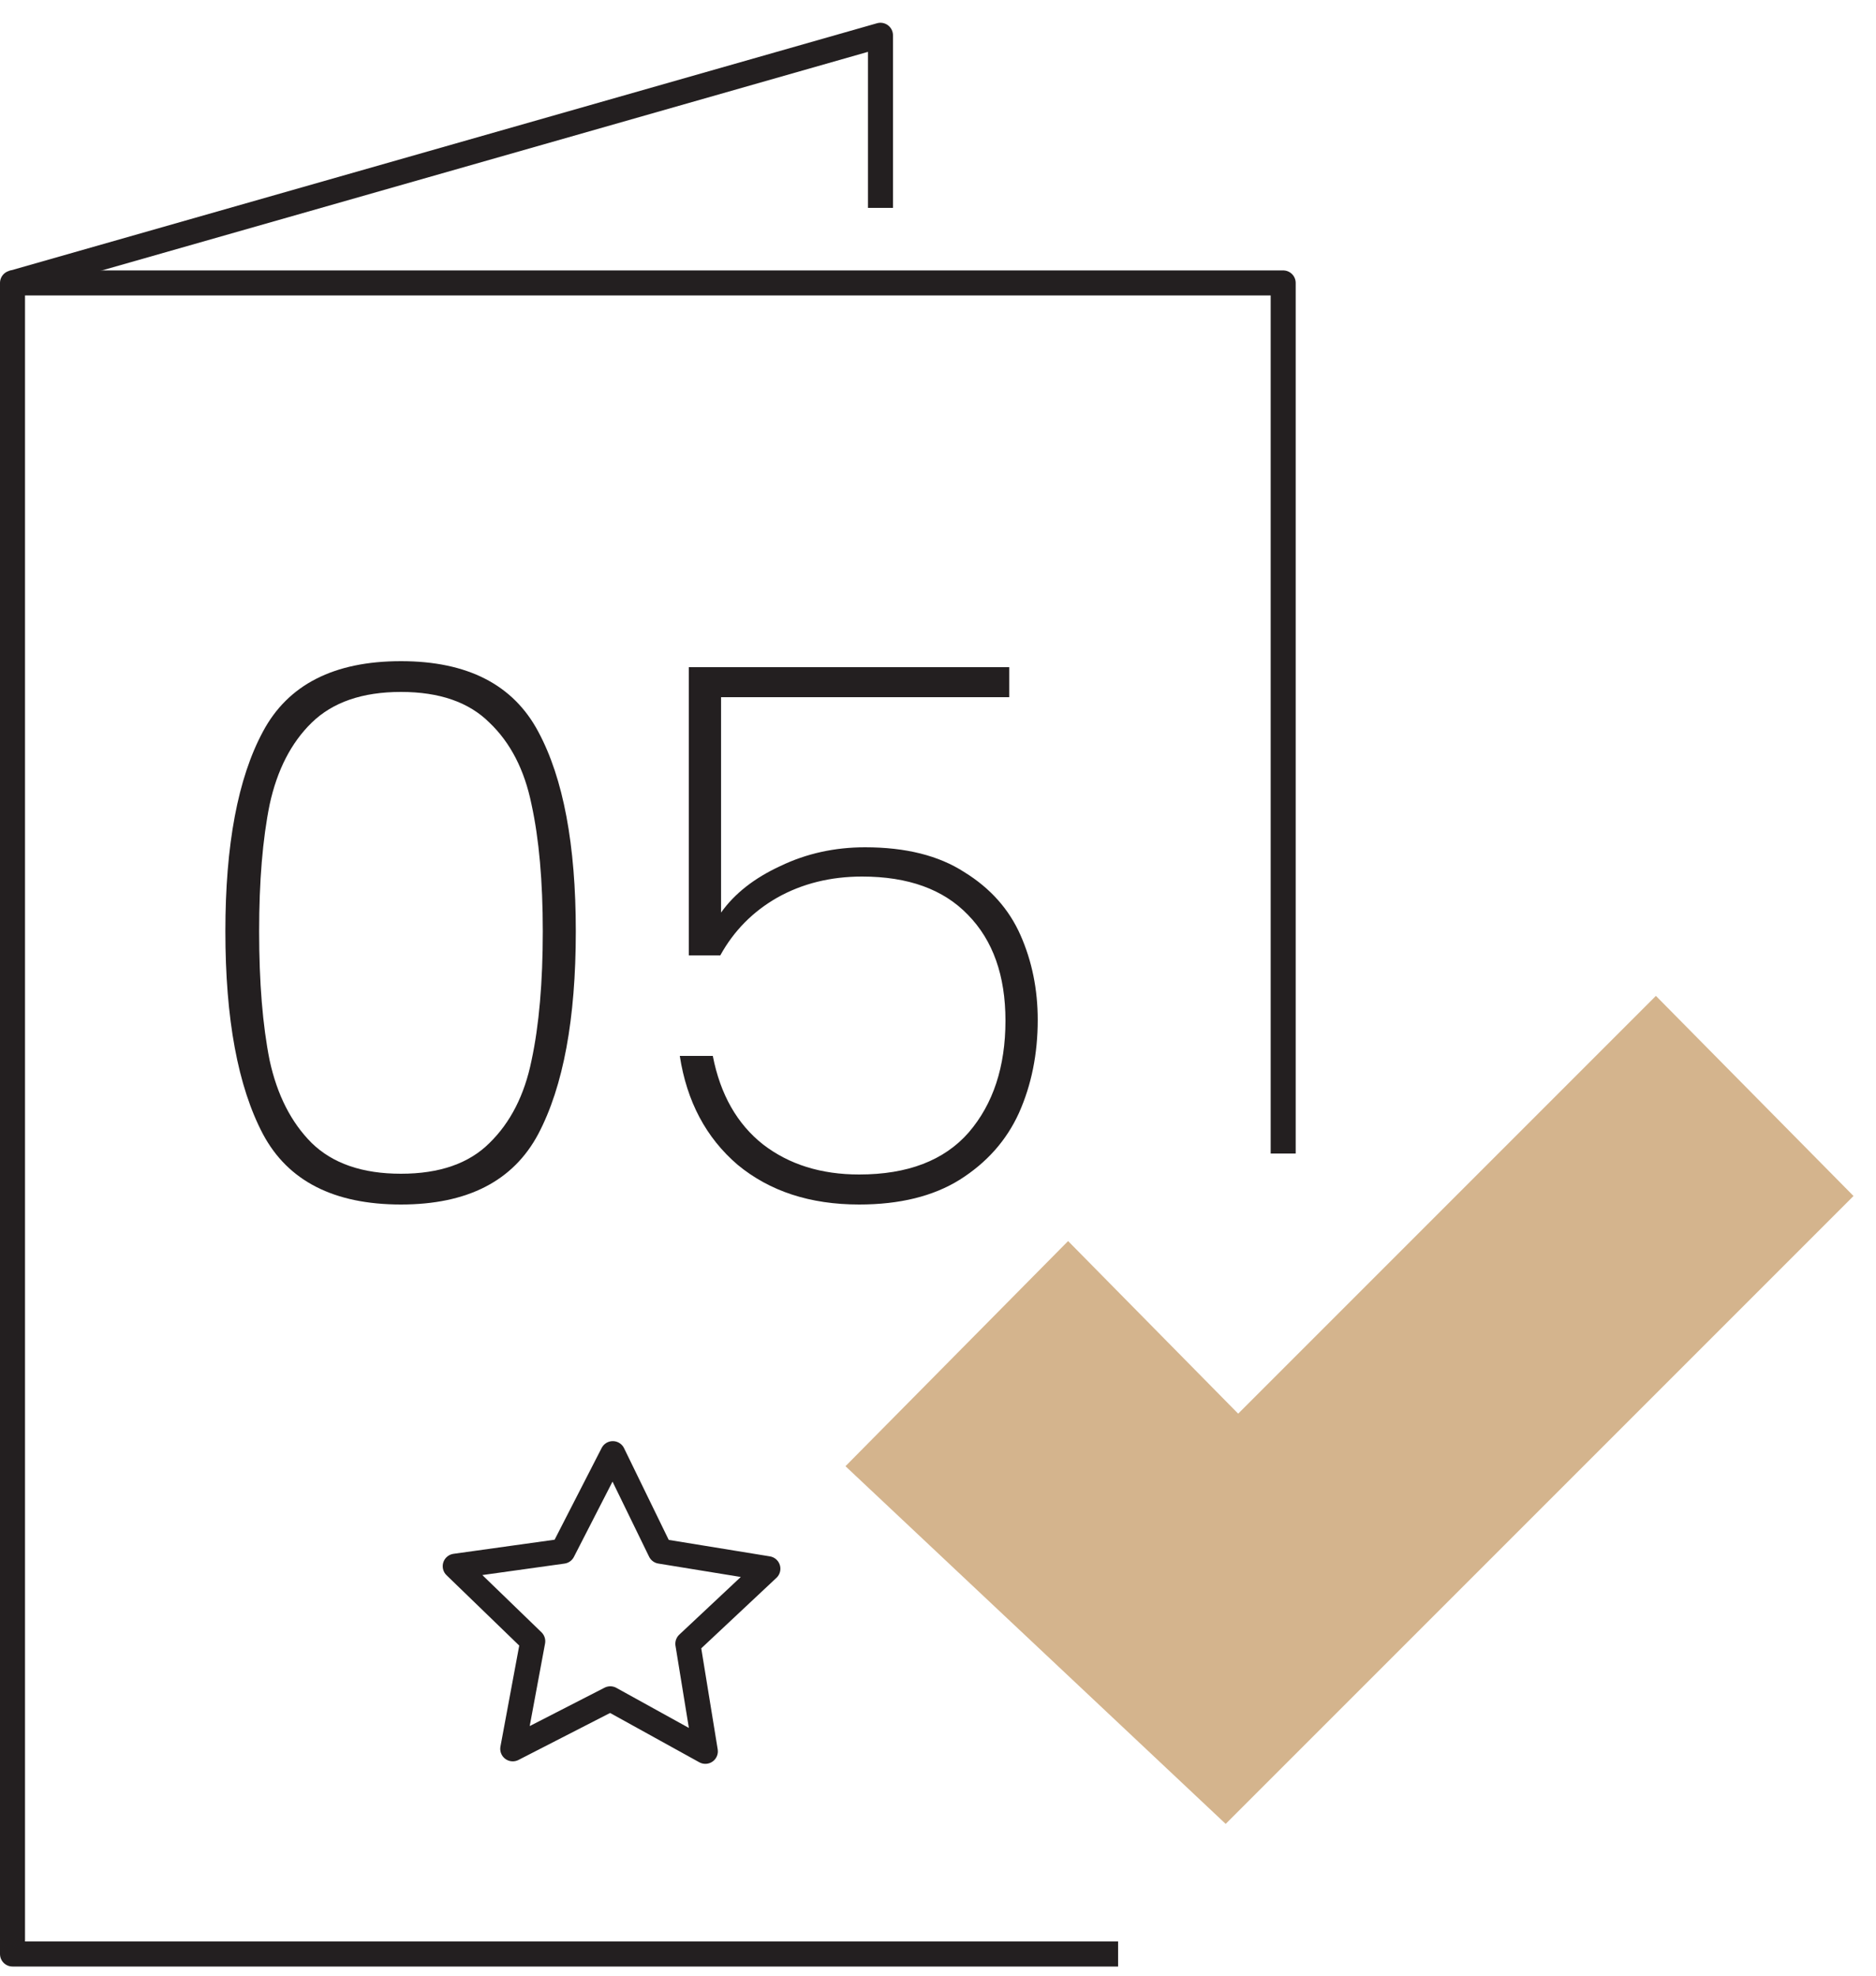 <svg xmlns="http://www.w3.org/2000/svg" width="75" height="79" viewBox="0 0 75 79" fill="none"><g clip-path="url(#clip0_390_1773)"><path d="M44.7 78.111H0.5V11.31H51.3V46.111" stroke="#231F20" stroke-miterlimit="10" stroke-linejoin="round"></path><path d="M33.801 58.611L49.001 72.91L74.101 47.81L66.201 39.81L49.501 56.511L42.701 49.611L33.801 58.611Z" fill="#D4B48D"></path><path d="M0.5 11.31L35.2 1.41V8.31" stroke="#231F20" stroke-miterlimit="10" stroke-linejoin="round"></path><path d="M40.347 27.87H28.827V36.48C29.367 35.72 30.157 35.1 31.197 34.62C32.237 34.12 33.367 33.87 34.587 33.87C36.207 33.87 37.527 34.2 38.547 34.86C39.587 35.5 40.337 36.34 40.797 37.38C41.257 38.42 41.487 39.55 41.487 40.77C41.487 42.13 41.237 43.37 40.737 44.49C40.237 45.59 39.447 46.48 38.367 47.16C37.307 47.82 35.967 48.15 34.347 48.15C32.387 48.15 30.767 47.62 29.487 46.56C28.227 45.48 27.457 44.03 27.177 42.21H28.497C28.797 43.75 29.467 44.93 30.507 45.75C31.547 46.55 32.827 46.95 34.347 46.95C36.287 46.95 37.747 46.39 38.727 45.27C39.707 44.13 40.197 42.64 40.197 40.8C40.197 39 39.697 37.59 38.697 36.57C37.717 35.55 36.307 35.04 34.467 35.04C33.207 35.04 32.077 35.32 31.077 35.88C30.097 36.44 29.337 37.21 28.797 38.19H27.537V26.67H40.347V27.87Z" fill="#231F20"></path><path d="M9.01 37.23C9.01 33.77 9.51 31.11 10.51 29.25C11.51 27.37 13.35 26.43 16.03 26.43C18.69 26.43 20.52 27.37 21.52 29.25C22.52 31.11 23.02 33.77 23.02 37.23C23.02 40.73 22.52 43.43 21.52 45.33C20.52 47.21 18.69 48.15 16.03 48.15C13.35 48.15 11.51 47.21 10.51 45.33C9.51 43.43 9.01 40.73 9.01 37.23ZM21.7 37.23C21.7 35.23 21.55 33.54 21.25 32.16C20.97 30.78 20.41 29.69 19.57 28.89C18.75 28.07 17.57 27.66 16.03 27.66C14.49 27.66 13.3 28.07 12.46 28.89C11.64 29.69 11.08 30.78 10.78 32.16C10.5 33.54 10.36 35.23 10.36 37.23C10.36 39.27 10.5 40.99 10.78 42.39C11.08 43.77 11.64 44.87 12.46 45.69C13.3 46.51 14.49 46.92 16.03 46.92C17.57 46.92 18.75 46.51 19.57 45.69C20.41 44.87 20.97 43.77 21.25 42.39C21.55 40.99 21.7 39.27 21.7 37.23Z" fill="#231F20"></path><path d="M26.399 62.009L30.699 62.709L27.499 65.709L28.199 70.009L24.399 67.909L20.499 69.909L21.299 65.609L18.199 62.609L22.499 62.009L24.499 58.109L26.399 62.009Z" stroke="#231F20" stroke-miterlimit="10" stroke-linejoin="round"></path></g><defs><clipPath id="clip0_390_1773"><rect width="74.1" height="77.7" fill="white" transform="translate(0 0.91)"></rect></clipPath></defs></svg>
